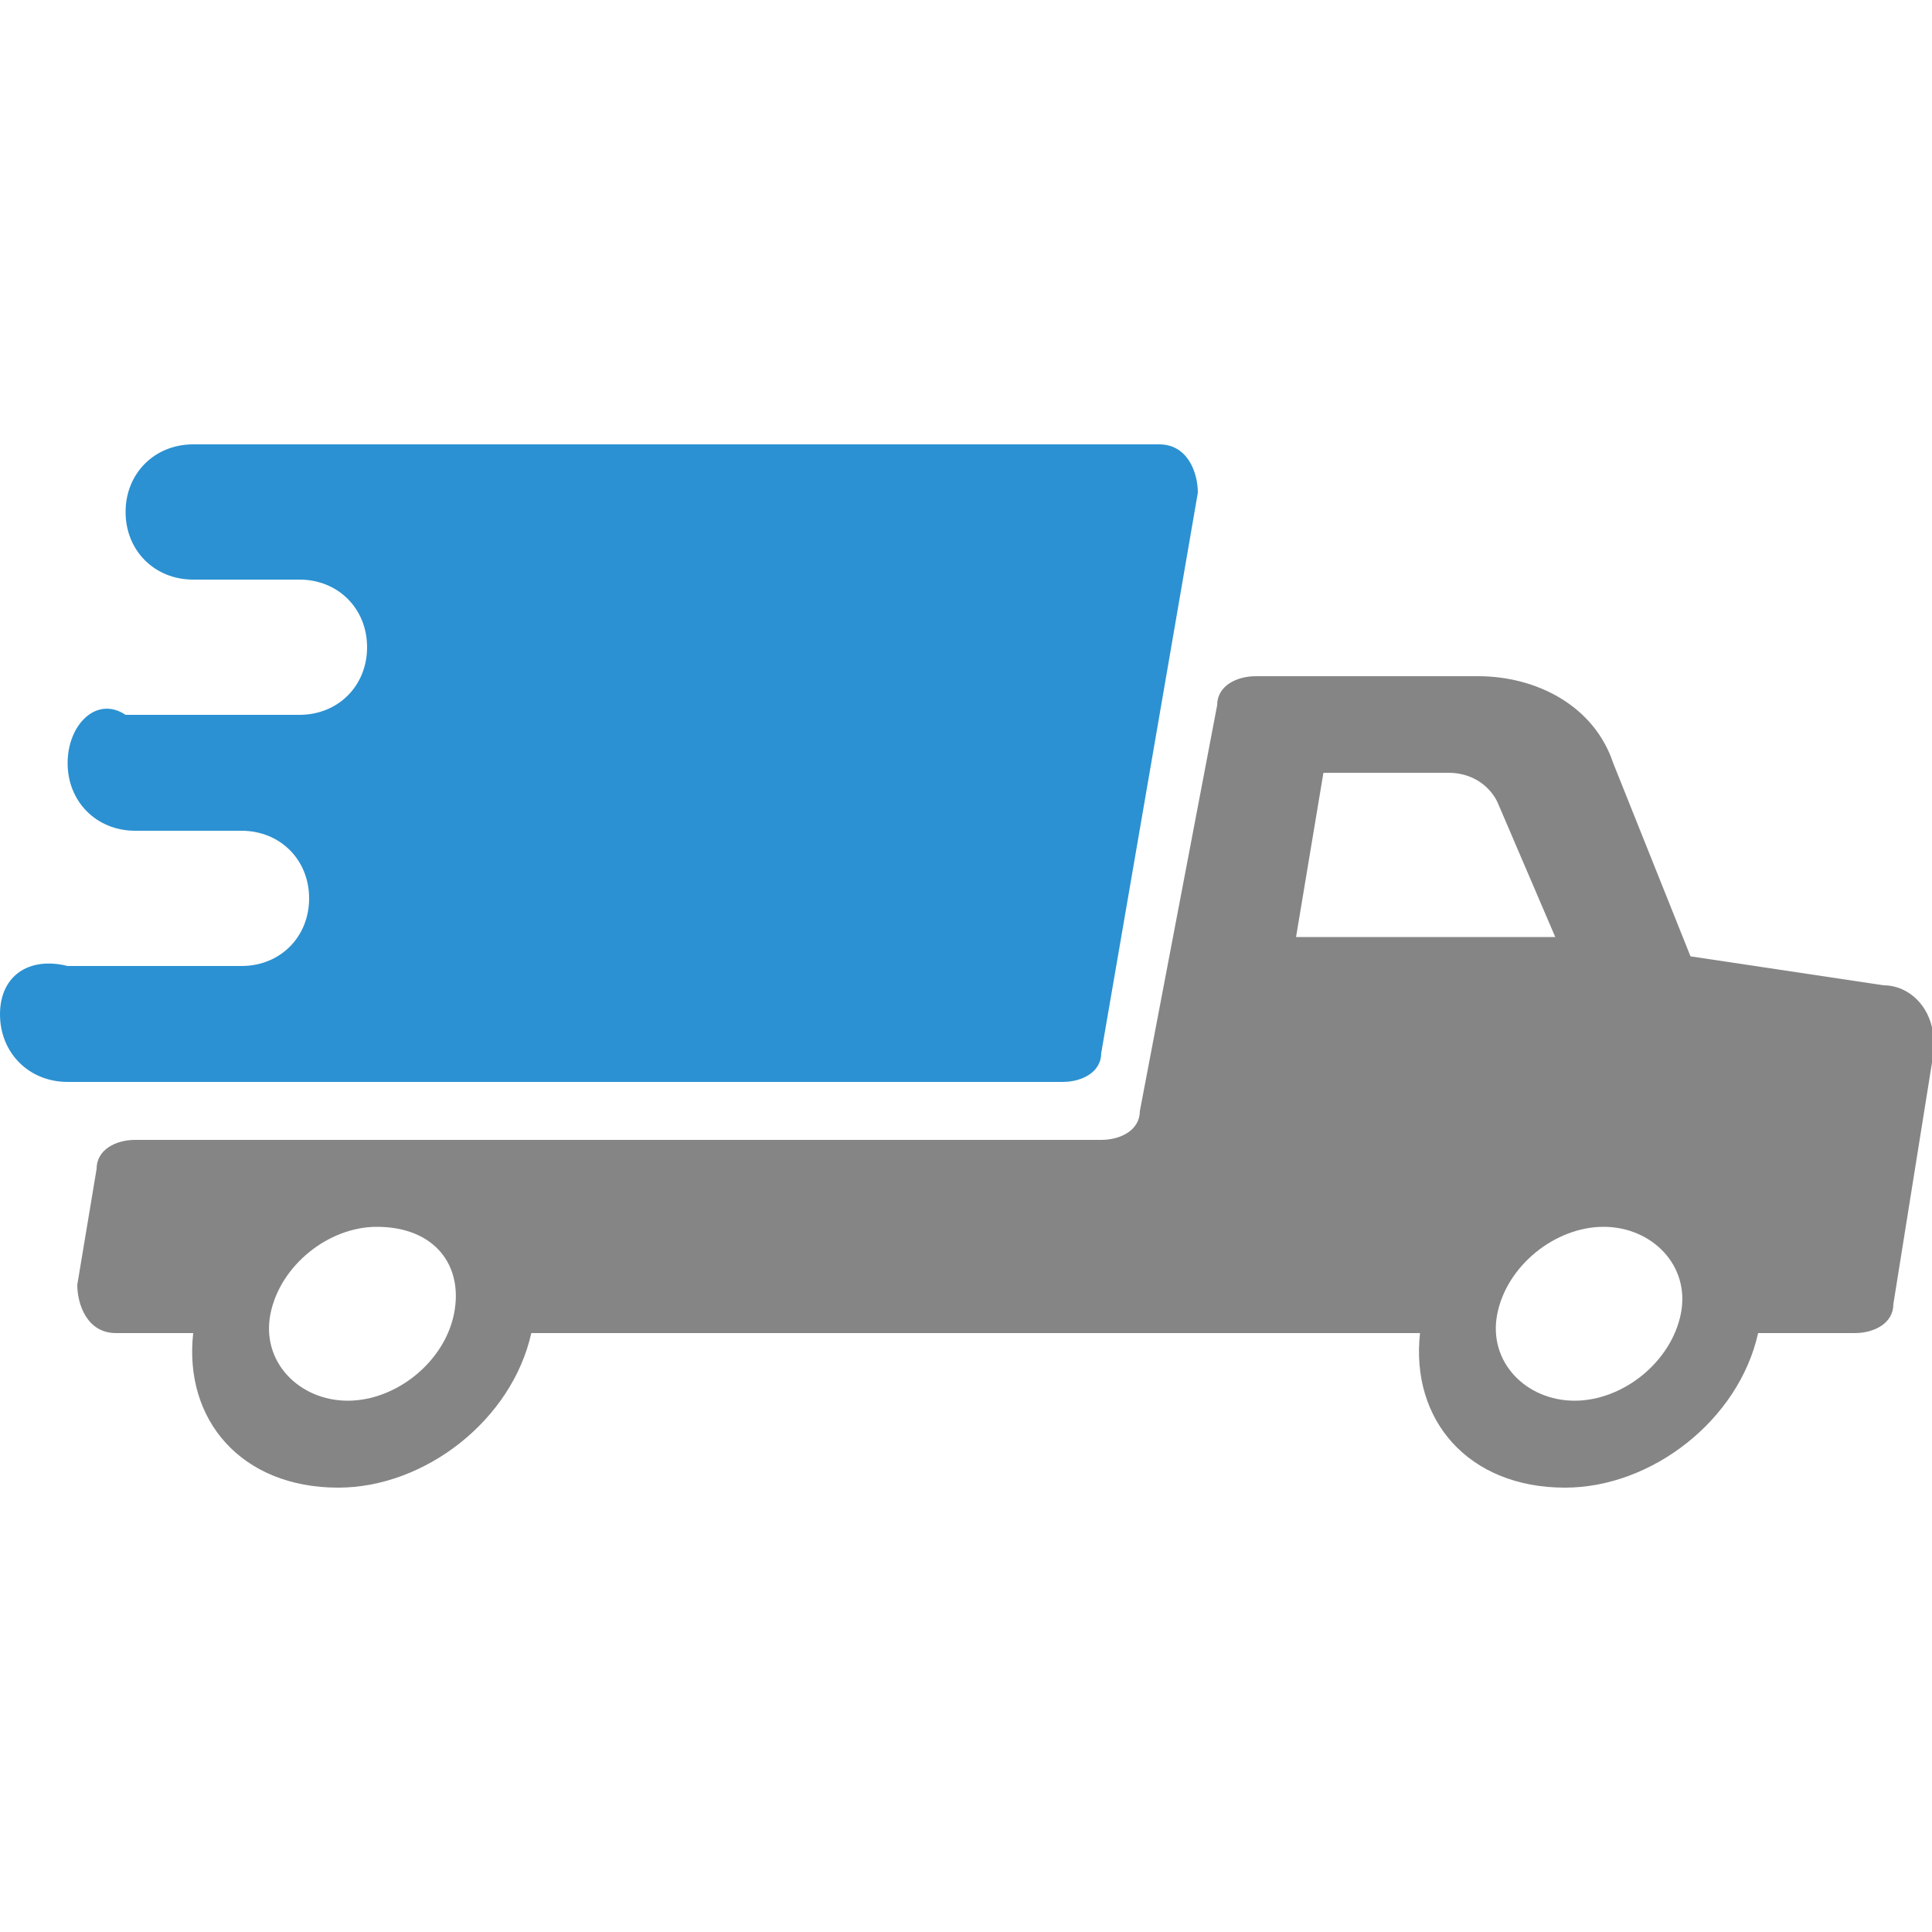 <?xml version="1.0" encoding="utf-8"?>
<!-- Generator: Adobe Illustrator 25.4.1, SVG Export Plug-In . SVG Version: 6.00 Build 0)  -->
<svg version="1.1" id="Calque_1" xmlns="http://www.w3.org/2000/svg" xmlns:xlink="http://www.w3.org/1999/xlink" x="0px" y="0px"
	 viewBox="0 0 20 20" style="enable-background:new 0 0 20 20;" xml:space="preserve">
<style type="text/css">
	.st0{fill:#858585;}
	.st1{fill:#2B91D2;}
</style>
<path class="st0" d="M19.5,10.2l-2-0.3l-0.8-2C16.5,7.3,15.9,7,15.3,7H13c-0.2,0-0.4,0.1-0.4,0.3l-0.8,4.2c0,0.2-0.2,0.3-0.4,0.3
	H1.4c-0.2,0-0.4,0.1-0.4,0.3l-0.2,1.2c0,0.2,0.1,0.5,0.4,0.5H2c-0.1,0.9,0.5,1.6,1.5,1.6c0.9,0,1.8-0.7,2-1.6h9.2
	c-0.1,0.9,0.5,1.6,1.5,1.6c0.9,0,1.8-0.7,2-1.6h1c0.2,0,0.4-0.1,0.4-0.3l0.4-2.5C20.1,10.5,19.8,10.2,19.5,10.2L19.5,10.2z
	 M4.7,13.6c-0.1,0.5-0.6,0.9-1.1,0.9c-0.5,0-0.9-0.4-0.8-0.9c0.1-0.5,0.6-0.9,1.1-0.9C4.5,12.7,4.8,13.1,4.7,13.6z M13.4,9.8
	l0.3-1.8h1.3c0.2,0,0.4,0.1,0.5,0.3l0.6,1.4H13.4z M17.4,13.6c-0.1,0.5-0.6,0.9-1.1,0.9c-0.5,0-0.9-0.4-0.8-0.9
	c0.1-0.5,0.6-0.9,1.1-0.9C17.1,12.7,17.5,13.1,17.4,13.6z"/>
<path class="st1" d="M11.4,10.9l1-5.8c0-0.2-0.1-0.5-0.4-0.5H2c-0.4,0-0.7,0.3-0.7,0.7c0,0.4,0.3,0.7,0.7,0.7h1.1
	c0.4,0,0.7,0.3,0.7,0.7c0,0.4-0.3,0.7-0.7,0.7l-1.8,0C1,7.2,0.7,7.5,0.7,7.9c0,0.4,0.3,0.7,0.7,0.7l1.1,0c0.4,0,0.7,0.3,0.7,0.7
	c0,0.4-0.3,0.7-0.7,0.7l-1.8,0C0.3,9.9,0,10.1,0,10.5s0.3,0.7,0.7,0.7H11C11.2,11.2,11.4,11.1,11.4,10.9z"/>
</svg>
